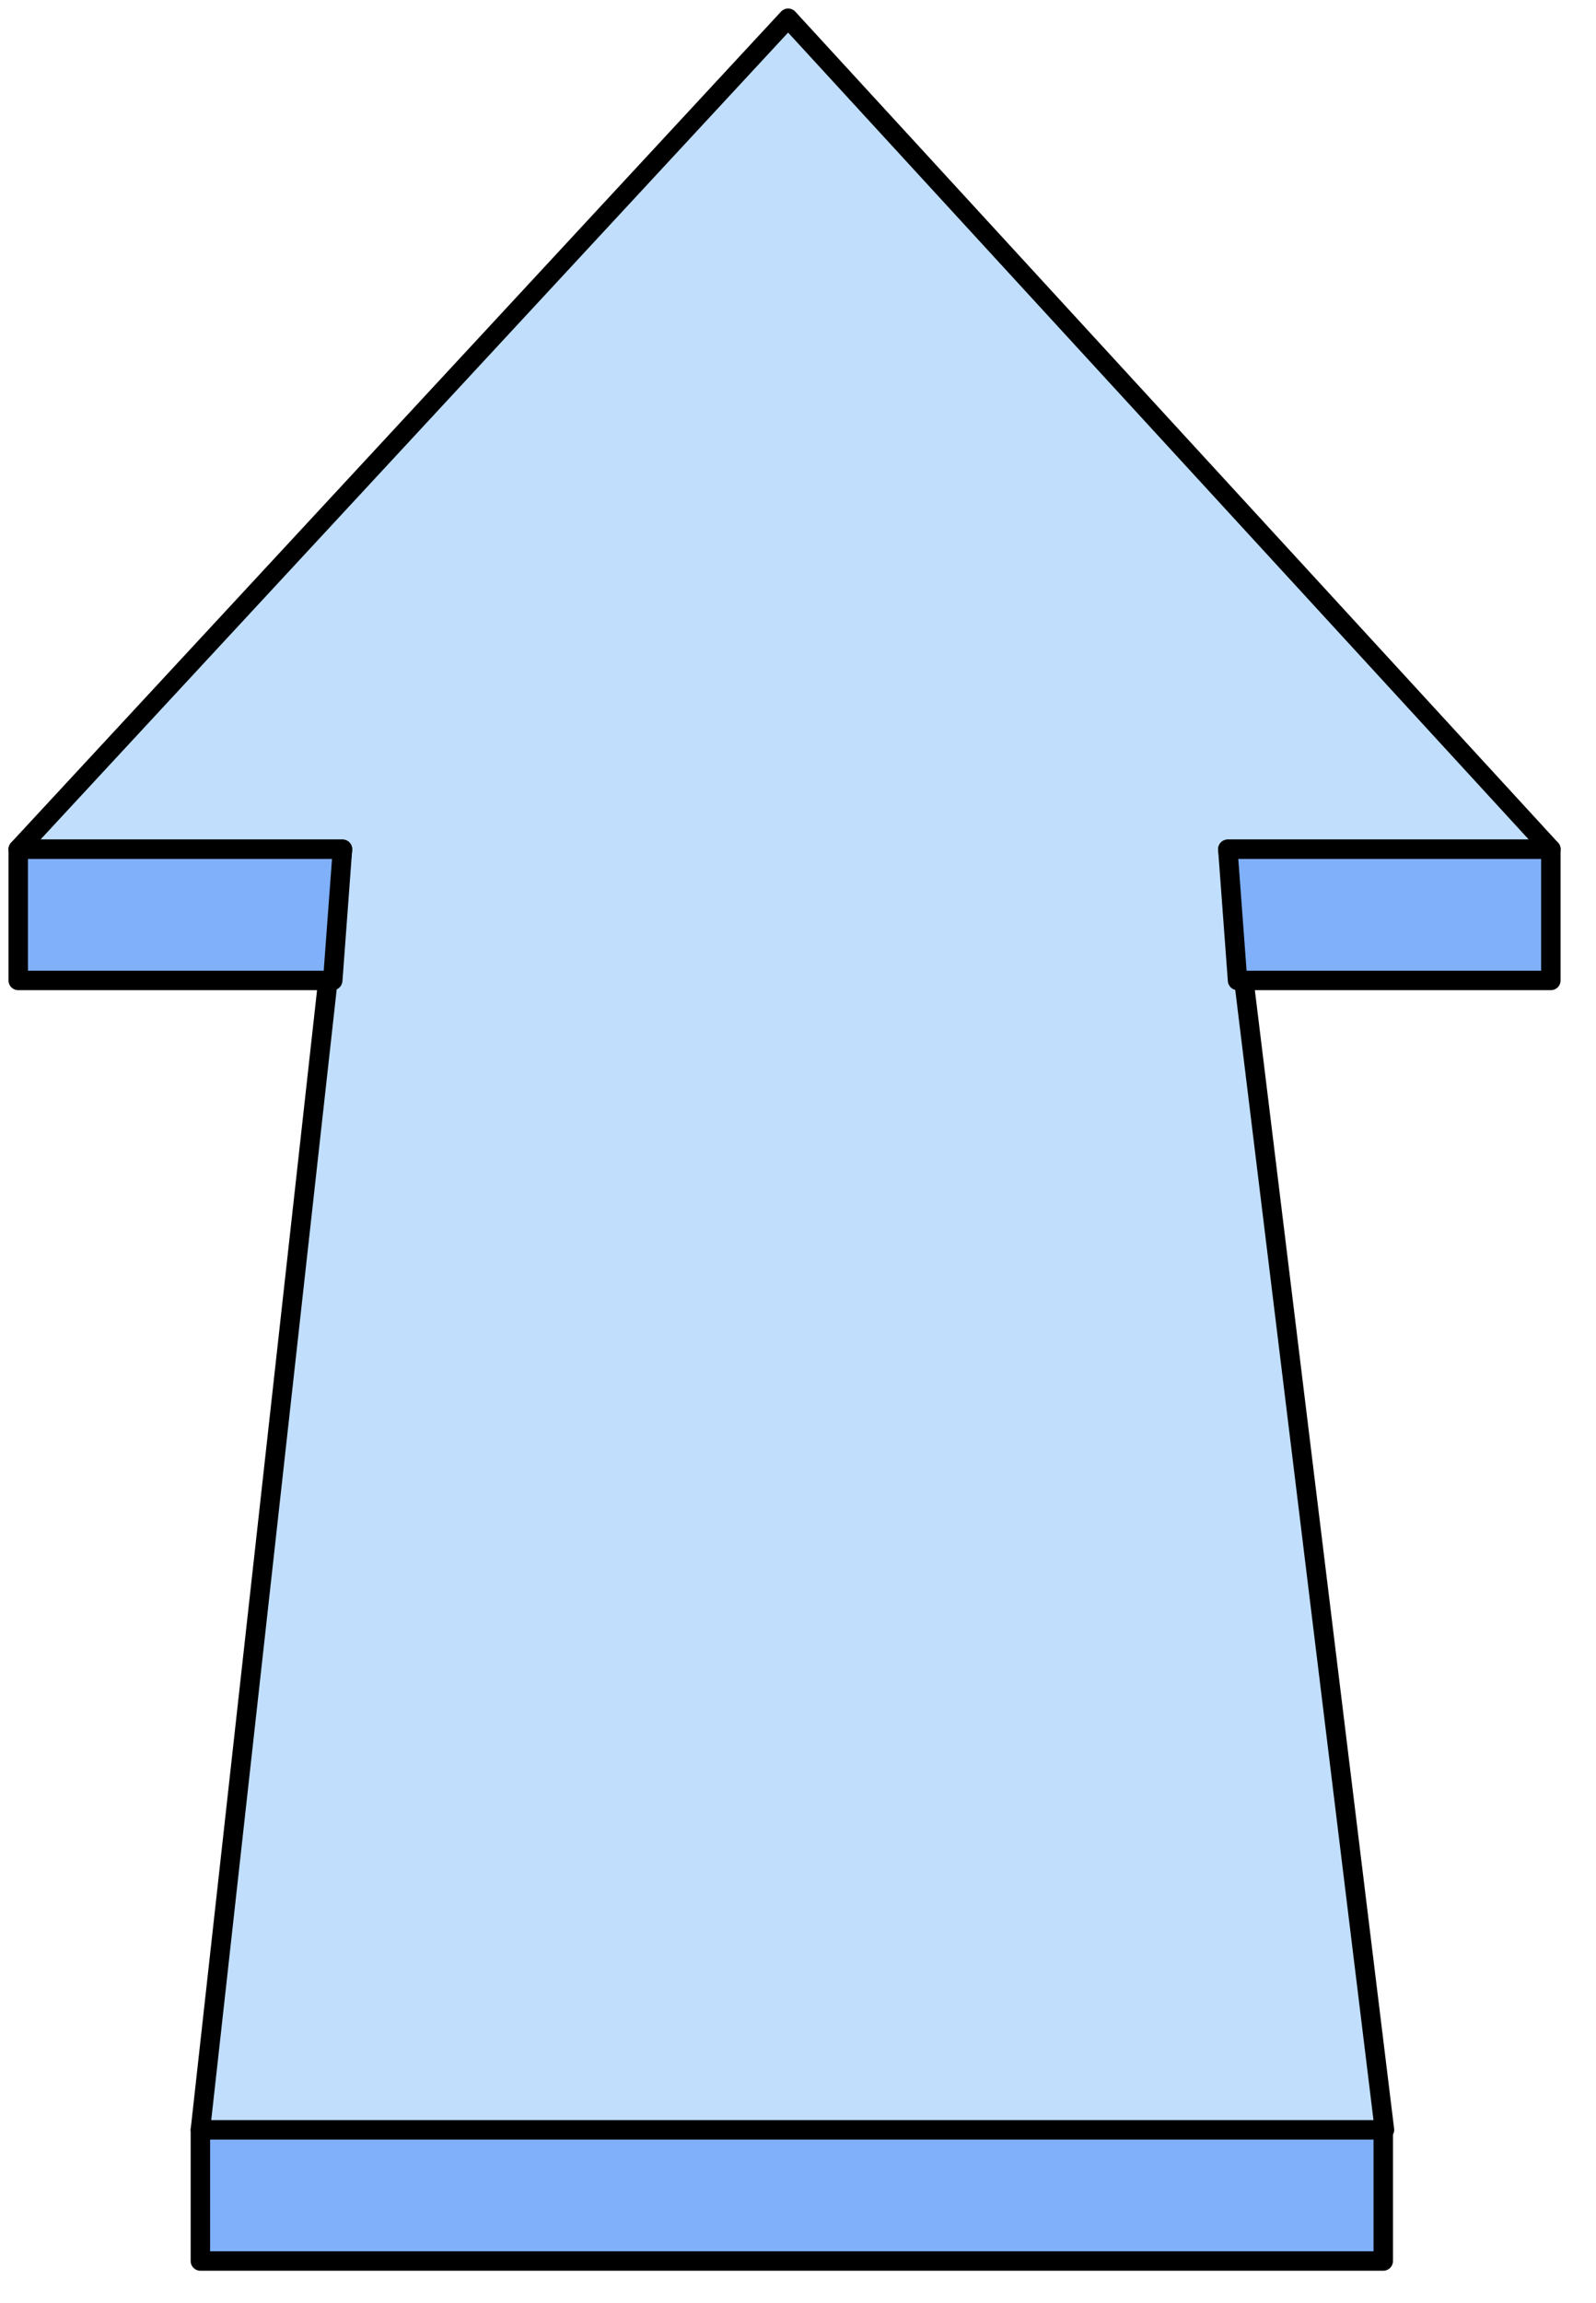<svg xmlns="http://www.w3.org/2000/svg" version="1.0" viewBox="0 0 52.535 75.78"><path d="M6.596 70.078v4.317h38.936v-4.317H6.596z" fill="#7fb0f9" fill-rule="evenodd" fill-opacity="1" stroke="none"/><path d="M6.596 70.078h38.936v4.317H6.596z" fill="none" stroke="#000" stroke-width=".64px" stroke-linecap="round" stroke-linejoin="round" stroke-miterlimit="4" stroke-dasharray="none" stroke-opacity="1"/><path d="M51.05 27.943 25.943.6.6 27.943h10.673L6.596 70.078h38.976l-5.156-42.135h10.633z" fill="#c1dffd" fill-rule="evenodd" fill-opacity="1" stroke="none"/><path d="M51.05 27.943 25.943.6.6 27.943h10.673L6.596 70.078h38.976l-5.156-42.135h10.633z" fill="none" stroke="#000" stroke-width=".64px" stroke-linecap="round" stroke-linejoin="round" stroke-miterlimit="4" stroke-dasharray="none" stroke-opacity="1"/><path d="m40.416 27.943.32 4.317h10.313v-4.317H40.416zM.6 32.26h10.353l.32-4.317H.6v4.317z" fill="#7fb0f9" fill-rule="evenodd" fill-opacity="1" stroke="none"/><path d="m40.416 27.943.32 4.317h10.313v-4.317H40.416zM.6 32.26h10.353l.32-4.317H.6v4.317z" fill="none" stroke="#000" stroke-width=".64px" stroke-linecap="round" stroke-linejoin="round" stroke-miterlimit="4" stroke-dasharray="none" stroke-opacity="1"/></svg>